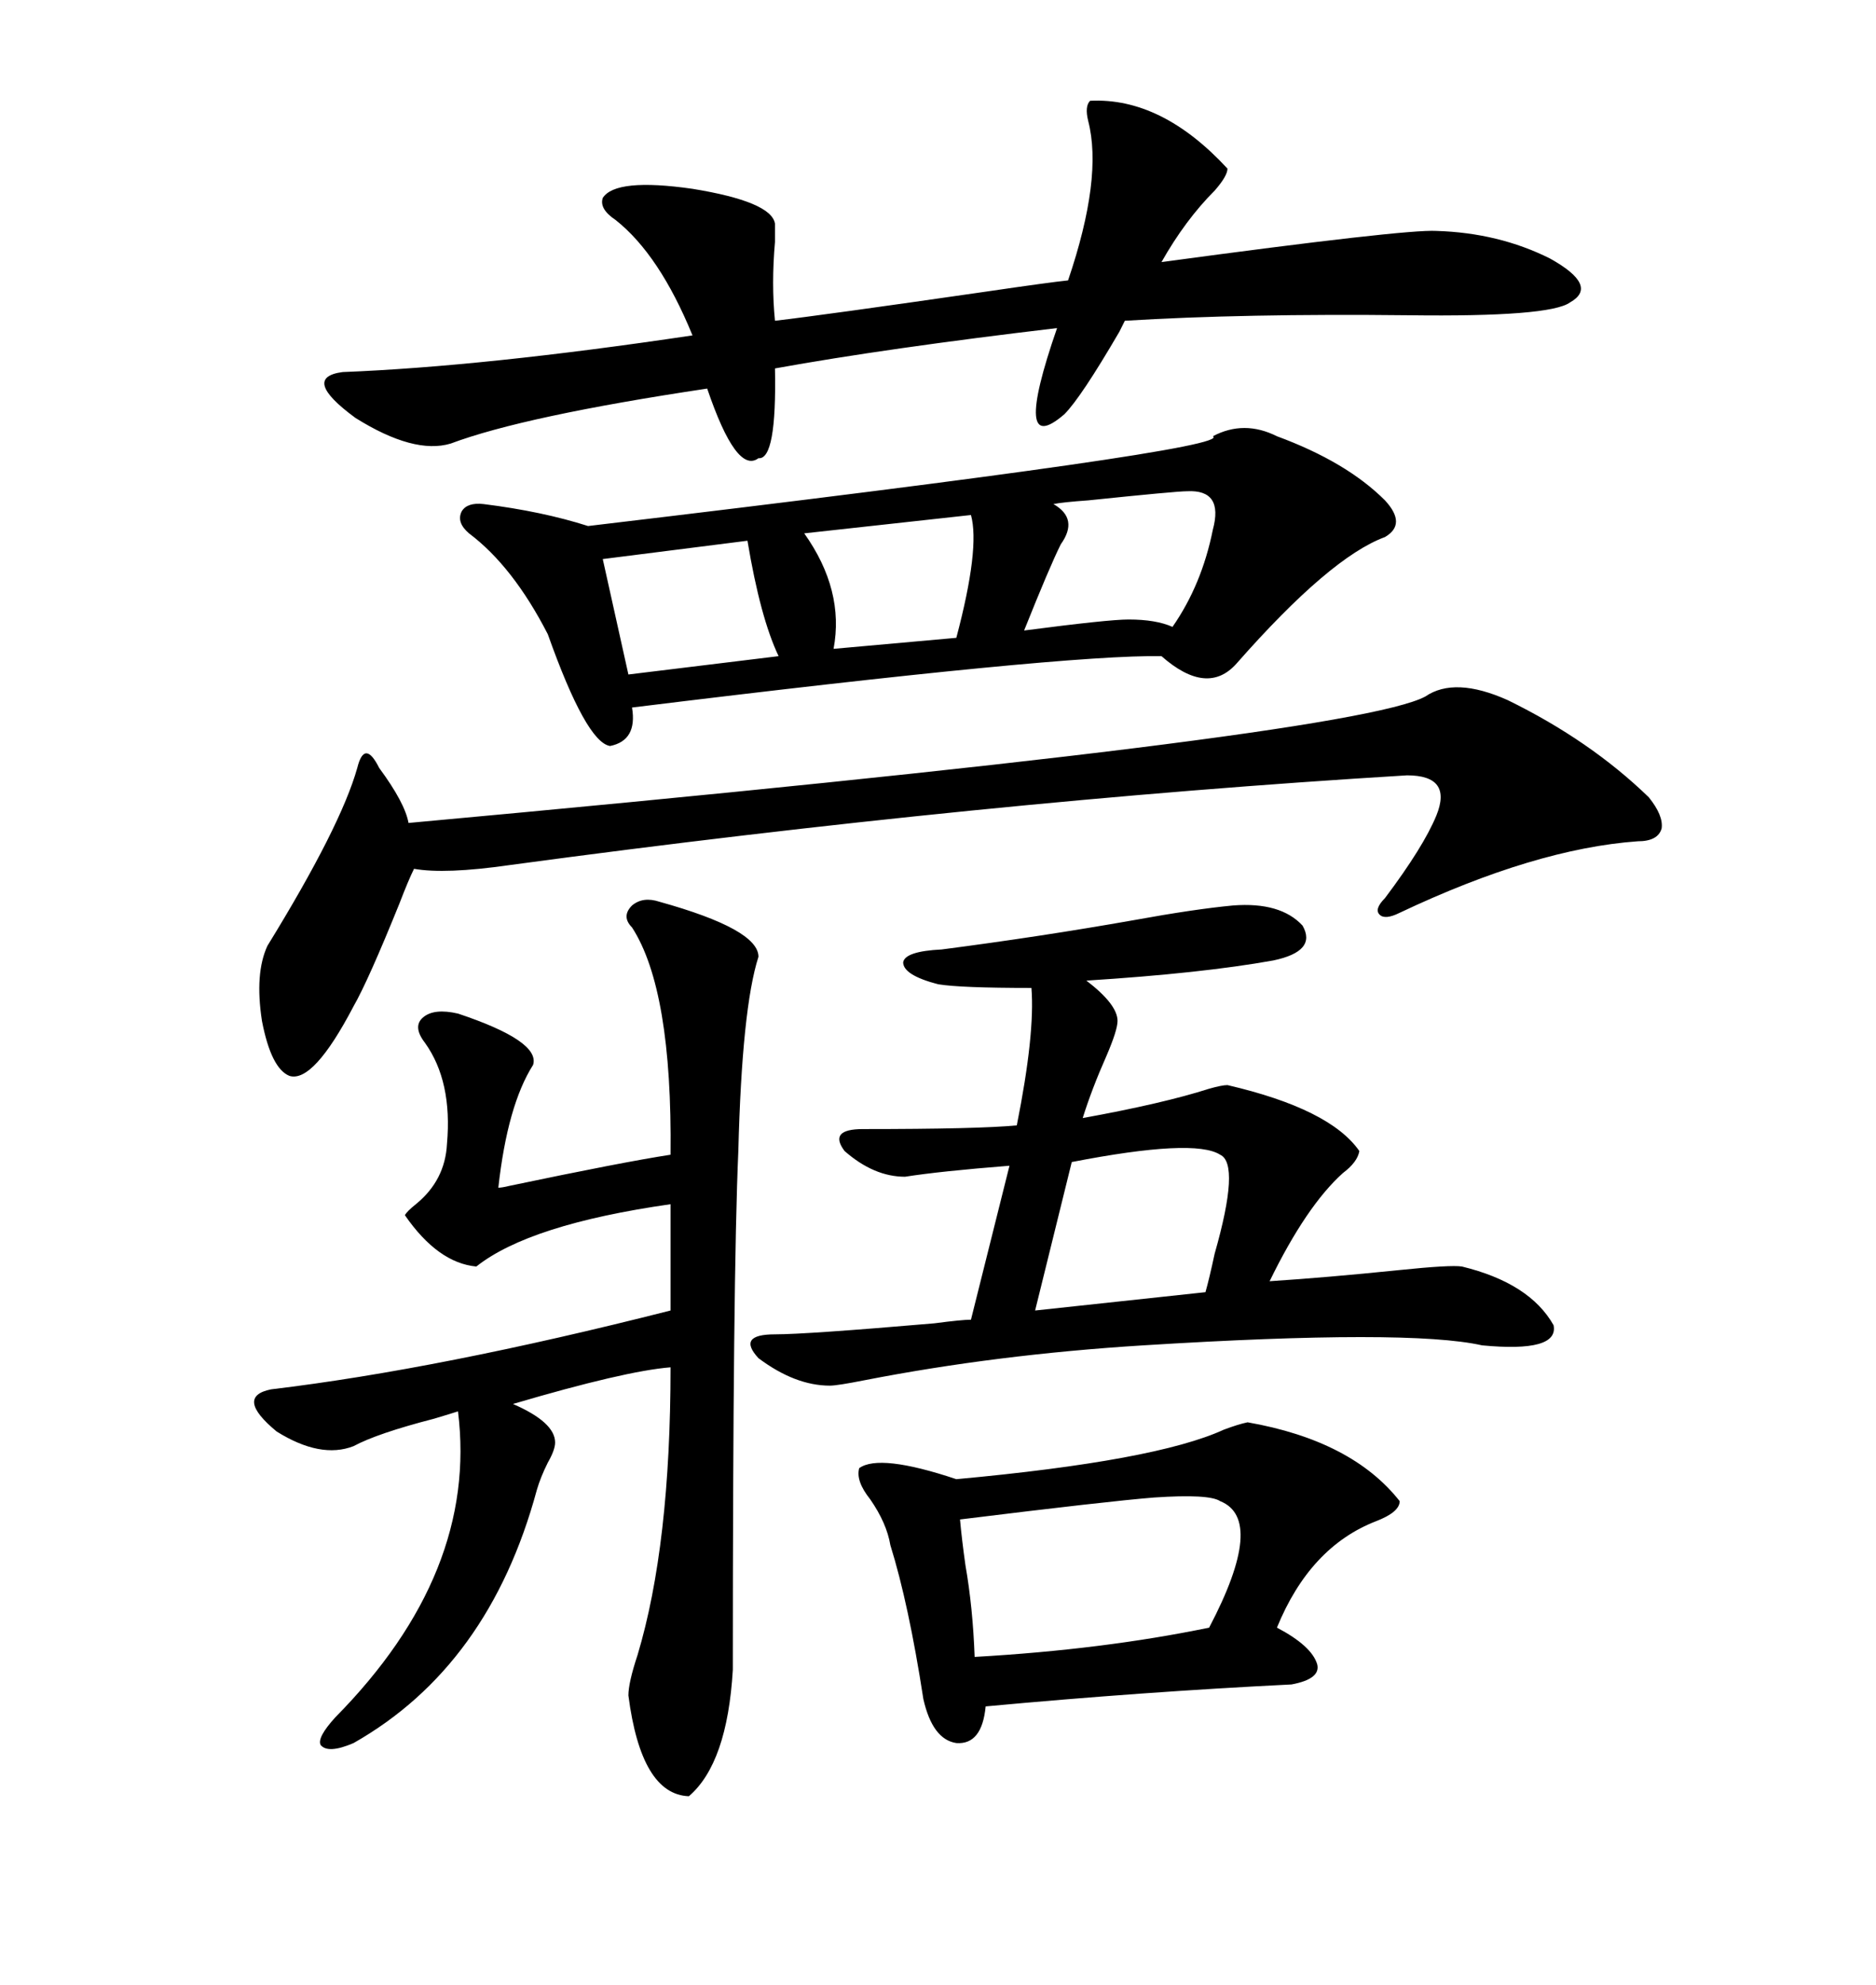 <svg xmlns="http://www.w3.org/2000/svg" xmlns:xlink="http://www.w3.org/1999/xlink" width="300" height="317.285"><path d="M193.95 69.73L193.95 69.73Q198.93 67.09 204.20 69.73L204.20 69.73Q215.33 73.83 221.48 79.98L221.48 79.98Q225 83.79 221.48 85.84L221.48 85.84Q212.70 89.06 197.75 106.05L197.75 106.05Q193.07 111.33 185.74 104.88L185.74 104.88Q170.21 104.59 101.07 113.09L101.07 113.09Q101.95 118.36 97.56 119.24L97.56 119.24Q93.75 118.65 87.60 101.37L87.60 101.37Q82.03 90.53 75 85.25L75 85.25Q72.95 83.50 73.83 81.74L73.83 81.74Q74.71 80.27 77.34 80.57L77.34 80.57Q86.72 81.74 94.04 84.08L94.04 84.08Q197.75 71.78 193.95 69.73ZM105.47 144.14L105.47 144.14Q121.29 148.54 121.29 152.93L121.29 152.93Q118.65 161.13 118.07 183.98L118.07 183.98Q117.19 203.91 117.19 266.89L117.19 266.89Q116.31 281.84 110.16 287.11L110.16 287.11Q102.54 286.82 100.49 271.00L100.49 271.00Q100.49 268.95 101.95 264.55L101.95 264.55Q107.23 246.97 107.23 218.55L107.23 218.55Q99.90 219.14 82.03 224.41L82.03 224.41Q88.77 227.34 88.77 230.57L88.77 230.57Q88.77 231.74 87.60 233.79L87.60 233.79Q86.43 236.13 85.84 238.18L85.84 238.18Q78.22 266.31 56.54 278.61L56.54 278.61Q52.44 280.37 51.27 278.91L51.27 278.91Q50.68 277.73 53.61 274.51L53.61 274.51Q76.46 251.37 73.24 225.59L73.24 225.59Q72.36 225.88 69.43 226.76L69.43 226.76Q60.35 229.10 56.54 231.15L56.54 231.15Q51.27 233.20 44.24 228.81L44.24 228.81Q37.50 223.24 43.36 222.07L43.36 222.07Q70.31 218.85 107.23 209.47L107.23 209.47L107.23 192.48Q84.67 195.70 76.17 202.44L76.17 202.44Q70.02 201.86 64.75 194.24L64.75 194.24Q65.04 193.65 66.50 192.48L66.50 192.48Q71.19 188.67 71.48 182.81L71.48 182.81Q72.36 172.85 67.97 166.70L67.97 166.70Q65.92 164.06 67.68 162.60L67.68 162.60Q69.43 161.13 73.24 162.01L73.24 162.01Q86.43 166.41 85.25 170.21L85.25 170.21Q81.15 176.66 79.69 189.84L79.69 189.84Q80.27 189.84 81.45 189.55L81.45 189.55Q99.61 185.74 107.23 184.57L107.23 184.57Q107.52 158.20 101.07 148.24L101.07 148.24Q99.32 146.48 101.07 144.73L101.07 144.73Q102.83 143.26 105.47 144.14ZM197.17 144.73L197.17 144.73Q204.79 144.14 208.30 147.95L208.30 147.95Q210.64 152.05 203.61 153.52L203.61 153.52Q192.19 155.57 173.73 156.74L173.73 156.74Q178.71 160.55 178.71 163.18L178.71 163.18Q178.71 164.65 176.95 168.75L176.95 168.75Q174.61 174.02 173.14 178.71L173.14 178.71Q186.04 176.37 193.36 174.02L193.36 174.02Q195.41 173.44 196.29 173.44L196.29 173.44Q212.70 177.25 217.38 183.98L217.38 183.98Q217.09 185.74 214.75 187.50L214.75 187.50Q208.89 192.77 203.03 204.79L203.03 204.79Q212.11 204.20 223.54 203.03L223.54 203.03Q232.03 202.15 233.79 202.44L233.79 202.44Q244.63 205.08 248.44 211.82L248.44 211.82Q249.32 216.21 237.01 215.04L237.01 215.04Q225.29 212.40 182.81 215.04L182.81 215.04Q159.38 216.50 138.28 220.61L138.28 220.61Q133.89 221.48 132.71 221.48L132.71 221.48Q127.15 221.48 121.29 217.09L121.29 217.09Q117.77 213.28 123.93 213.28L123.93 213.28Q128.91 213.28 149.41 211.52L149.41 211.52Q153.81 210.94 155.27 210.94L155.27 210.94L161.43 186.33Q150.29 187.21 144.73 188.09L144.73 188.09Q139.75 188.09 135.06 183.98L135.06 183.98Q132.42 180.47 137.99 180.47L137.99 180.47Q156.45 180.47 162.60 179.88L162.60 179.88Q165.53 165.23 164.94 157.91L164.94 157.91Q153.52 157.91 150 157.32L150 157.32Q144.43 155.86 144.43 153.81L144.43 153.81Q144.73 152.05 150.59 151.76L150.59 151.76Q166.41 149.71 181.35 147.07L181.35 147.07Q191.02 145.31 197.17 144.73ZM123.93 58.89L123.93 58.89Q124.22 73.54 121.29 73.24L121.29 73.24Q117.77 75.88 113.09 62.11L113.09 62.11Q83.79 66.50 72.07 70.90L72.07 70.90Q66.21 72.66 56.84 66.80L56.84 66.80Q48.05 60.35 54.79 59.47L54.79 59.47Q77.34 58.59 110.74 53.61L110.74 53.61Q105.47 40.72 98.44 35.16L98.44 35.16Q95.80 33.40 96.39 31.64L96.39 31.64Q98.44 28.42 110.74 30.18L110.74 30.18Q123.34 32.23 123.93 35.74L123.93 35.74Q123.93 36.62 123.93 38.67L123.93 38.67Q123.34 45.41 123.93 51.27L123.93 51.27Q131.54 50.39 157.91 46.58L157.91 46.58Q167.87 45.12 170.80 44.82L170.80 44.82Q176.37 28.42 174.02 19.34L174.02 19.34Q173.44 16.99 174.32 16.11L174.32 16.11Q185.74 15.53 196.29 26.95L196.29 26.95Q196.29 28.13 194.24 30.47L194.24 30.47Q189.55 35.16 185.74 41.89L185.74 41.89Q224.71 36.62 229.69 36.91L229.69 36.91Q239.65 37.21 247.85 41.31L247.85 41.31Q255.76 45.70 251.07 48.34L251.07 48.34Q247.85 50.68 225.29 50.39L225.29 50.39Q198.93 50.10 179.88 51.27L179.88 51.27Q179.59 51.86 179.00 53.03L179.00 53.03Q172.85 63.57 170.21 66.21L170.21 66.21Q161.72 73.54 169.04 52.44L169.04 52.44Q141.80 55.66 123.93 58.89ZM199.51 227.34L199.51 227.34Q216.21 230.27 223.83 239.94L223.83 239.94Q223.83 241.70 220.02 243.16L220.02 243.16Q209.47 247.27 204.20 260.16L204.20 260.16Q209.77 263.09 210.64 266.02L210.64 266.02Q211.23 268.36 206.54 269.24L206.54 269.24Q182.81 270.41 157.62 272.75L157.62 272.75Q157.03 278.91 152.93 278.61L152.93 278.61Q149.12 278.03 147.66 271.58L147.66 271.58Q145.31 256.35 142.38 246.97L142.38 246.97Q141.80 243.46 139.16 239.65L139.16 239.65Q136.82 236.72 137.40 234.67L137.40 234.67Q140.63 232.32 152.93 236.43L152.93 236.43Q184.86 233.50 195.70 228.52L195.70 228.52Q198.05 227.64 199.51 227.34ZM227.93 111.33L227.93 111.33Q232.62 108.11 241.11 111.91L241.11 111.91Q254.30 118.36 263.67 127.44L263.67 127.44Q266.02 130.37 265.72 132.42L265.72 132.42Q265.14 134.47 261.91 134.47L261.91 134.47Q245.51 135.64 223.83 145.90L223.83 145.90Q221.48 147.07 220.61 146.19L220.61 146.19Q219.73 145.31 221.48 143.55L221.48 143.55Q227.64 135.35 229.69 130.37L229.69 130.37Q232.32 123.93 225 123.93L225 123.93Q157.32 128.03 81.45 138.28L81.45 138.28Q71.19 139.75 66.21 138.87L66.21 138.87Q65.33 140.63 63.87 144.43L63.87 144.43Q58.89 156.74 56.54 160.84L56.54 160.84Q50.10 173.14 46.29 171.97L46.29 171.97Q43.36 170.80 41.89 163.18L41.89 163.18Q40.72 155.57 42.77 151.17L42.77 151.17Q54.49 132.13 57.13 122.75L57.13 122.75Q57.71 120.41 58.59 120.41L58.59 120.41Q59.47 120.41 60.64 122.75L60.64 122.75Q64.75 128.32 65.33 131.54L65.33 131.54Q215.92 117.77 227.93 111.33ZM195.12 239.94L195.12 239.94Q193.36 238.77 184.57 239.36L184.57 239.36Q177.25 239.94 153.52 242.87L153.52 242.87Q153.81 246.09 154.39 250.20L154.39 250.20Q155.57 256.93 155.86 264.84L155.86 264.84Q176.37 263.67 193.36 260.16L193.36 260.16Q202.44 242.87 195.12 239.94ZM195.12 184.57L195.12 184.57Q191.02 181.93 171.39 185.74L171.39 185.74L165.53 209.47L192.77 206.54Q193.36 204.49 194.24 200.39L194.24 200.39Q198.34 186.04 195.12 184.57ZM189.84 78.52L189.84 78.52Q188.09 78.52 174.02 79.98L174.02 79.98Q169.92 80.27 168.46 80.57L168.46 80.57Q172.56 82.91 169.63 87.01L169.63 87.01Q167.87 90.53 163.77 100.78L163.77 100.78Q177.25 99.02 180.47 99.02L180.47 99.02Q184.86 99.02 187.50 100.20L187.50 100.20Q192.19 93.46 193.95 84.67L193.95 84.67Q195.70 78.22 189.84 78.52ZM119.53 86.43L119.53 86.43L96.39 89.36L100.49 107.81L124.51 104.88Q121.58 98.73 119.53 86.43ZM155.27 82.32L155.27 82.32L128.61 85.25Q135.06 94.34 133.30 103.71L133.30 103.71L152.93 101.95Q156.74 87.60 155.27 82.32Z"/></svg>
